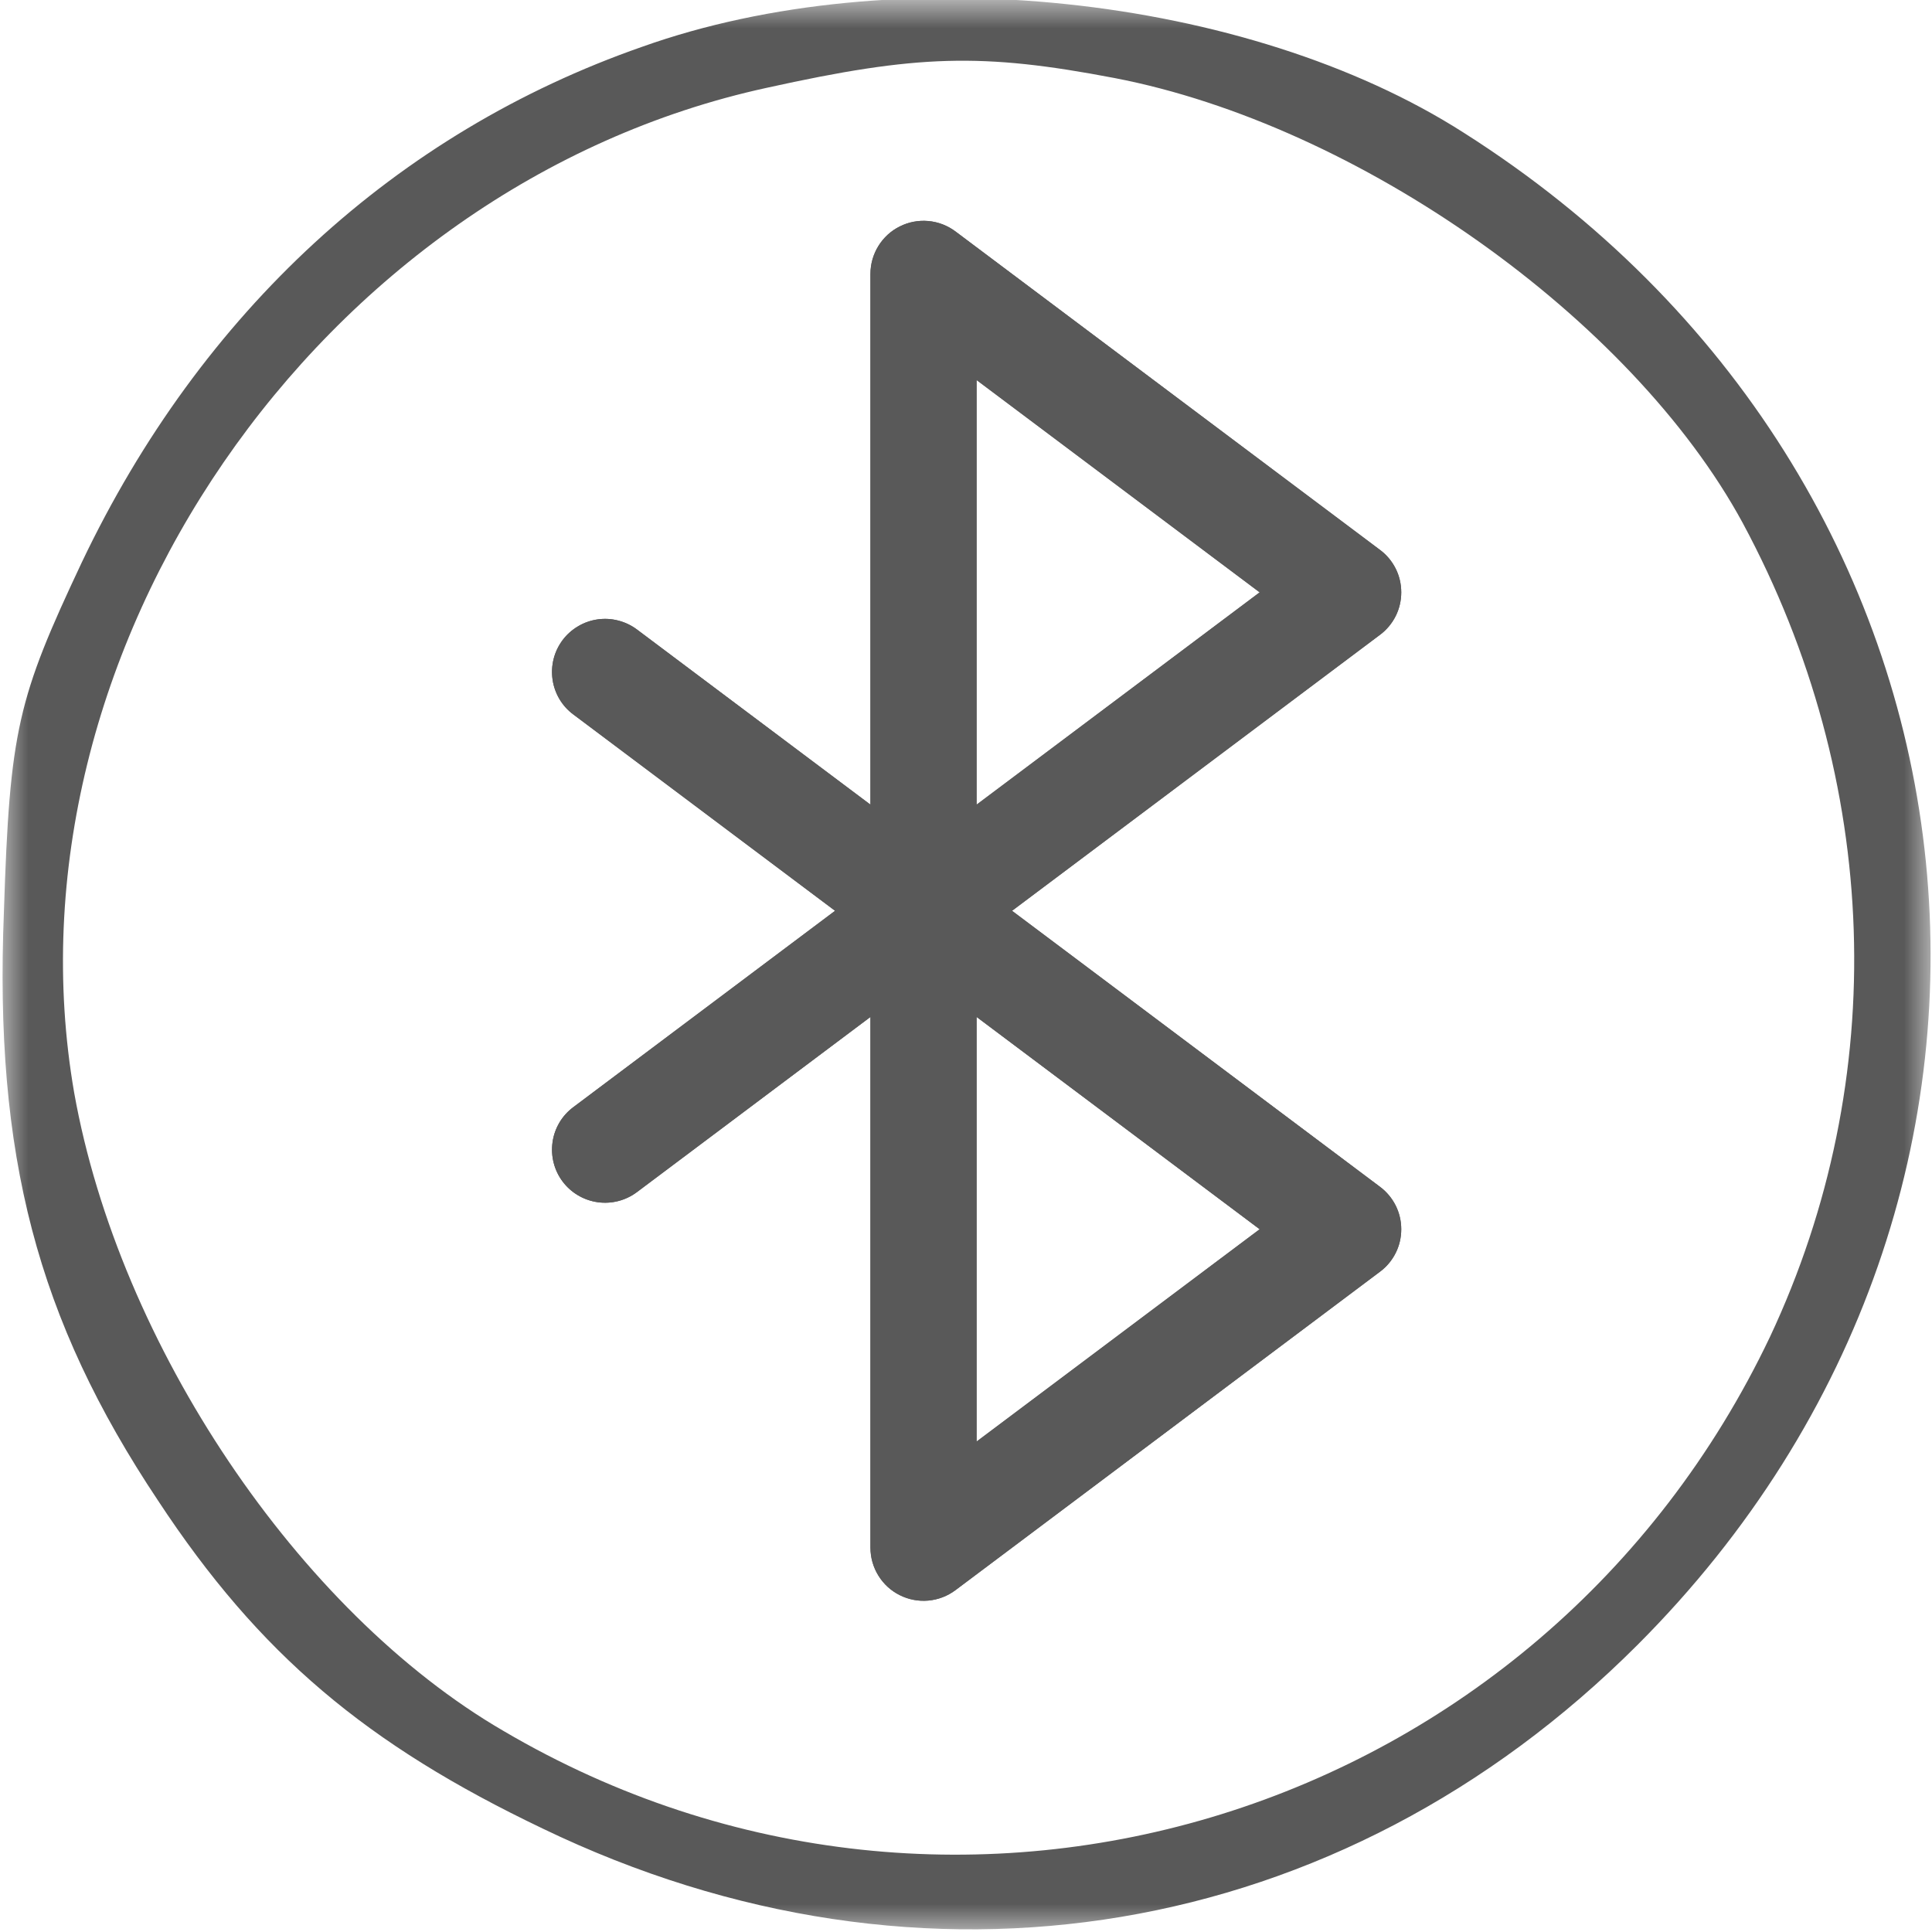 <svg width="35" height="35" viewBox="0 0 35 35" fill="none" xmlns="http://www.w3.org/2000/svg">
<g clip-path="url(#clip0_9414_4010)">
<mask id="mask0_9414_4010" style="mask-type:luminance" maskUnits="userSpaceOnUse" x="0" y="0" width="35" height="35">
<path d="M35 0H0V35H35V0Z" fill="white"/>
</mask>
<g mask="url(#mask0_9414_4010)">
<path d="M11.632 0.848C7.177 2.403 3.642 5.656 1.485 10.181C0.319 12.656 0.177 13.221 0.071 16.509C-0.106 20.928 0.672 23.898 2.864 27.186C4.702 29.979 6.647 31.605 9.829 33.125C16.723 36.449 24.288 35.176 29.662 29.802C37.864 21.6 36.379 8.661 26.515 2.403C22.591 -0.107 16.192 -0.779 11.632 0.848ZM20.187 1.413C24.606 2.262 29.556 5.762 31.571 9.474C34.081 14.14 34.258 19.55 32.066 24.216C27.93 32.913 17.359 36.201 9.122 31.358C5.409 29.201 2.157 24.358 1.344 19.797C-0.035 11.842 5.763 3.358 13.894 1.59C16.616 0.989 17.783 0.954 20.187 1.413Z" fill="#595959"/>
<path d="M18.334 16.5L25 11.5C25.12 11.411 25.217 11.294 25.284 11.161C25.351 11.027 25.385 10.88 25.385 10.731C25.385 10.581 25.351 10.434 25.284 10.301C25.217 10.167 25.12 10.051 25 9.962L17.308 4.192C17.165 4.085 16.995 4.02 16.817 4.004C16.639 3.988 16.46 4.022 16.301 4.102C16.141 4.181 16.007 4.304 15.913 4.456C15.819 4.608 15.769 4.783 15.769 4.962V14.577L11.539 11.404C11.438 11.328 11.322 11.273 11.2 11.242C11.078 11.21 10.951 11.203 10.826 11.221C10.701 11.239 10.58 11.281 10.472 11.346C10.363 11.41 10.268 11.495 10.192 11.596C10.117 11.697 10.061 11.812 10.03 11.934C9.999 12.057 9.992 12.184 10.01 12.309C10.027 12.434 10.07 12.554 10.134 12.663C10.198 12.772 10.284 12.867 10.385 12.942L15.128 16.5L10.385 20.058C10.284 20.134 10.198 20.228 10.134 20.337C10.07 20.446 10.027 20.566 10.01 20.691C9.974 20.943 10.039 21.2 10.192 21.404C10.345 21.608 10.573 21.743 10.826 21.779C11.078 21.815 11.335 21.749 11.539 21.596L15.769 18.423V28.038C15.769 28.217 15.819 28.392 15.913 28.544C16.007 28.696 16.141 28.819 16.301 28.898C16.46 28.978 16.639 29.012 16.817 28.996C16.995 28.98 17.165 28.915 17.308 28.808L25 23.038C25.12 22.949 25.217 22.833 25.284 22.699C25.351 22.566 25.385 22.419 25.385 22.269C25.385 22.12 25.351 21.973 25.284 21.839C25.217 21.706 25.12 21.59 25 21.5L18.334 16.5ZM17.692 6.885L22.82 10.731L17.692 14.577V6.885ZM17.692 26.115V18.423L22.82 22.269L17.692 26.115Z" fill="#595959"/>
<path d="M18.334 16.5L25 11.5C25.12 11.411 25.217 11.294 25.284 11.161C25.351 11.027 25.385 10.88 25.385 10.731C25.385 10.581 25.351 10.434 25.284 10.301C25.217 10.167 25.12 10.051 25 9.962L17.308 4.192C17.165 4.085 16.995 4.02 16.817 4.004C16.639 3.988 16.46 4.022 16.301 4.102C16.141 4.181 16.007 4.304 15.913 4.456C15.819 4.608 15.769 4.783 15.769 4.962V14.577L11.539 11.404C11.438 11.328 11.322 11.273 11.2 11.242C11.078 11.21 10.951 11.203 10.826 11.221C10.701 11.239 10.58 11.281 10.472 11.346C10.363 11.41 10.268 11.495 10.192 11.596C10.117 11.697 10.061 11.812 10.03 11.934C9.999 12.057 9.992 12.184 10.01 12.309C10.027 12.434 10.07 12.554 10.134 12.663C10.198 12.772 10.284 12.867 10.385 12.942L15.128 16.5L10.385 20.058C10.284 20.134 10.198 20.228 10.134 20.337C10.07 20.446 10.027 20.566 10.01 20.691C9.974 20.943 10.039 21.2 10.192 21.404C10.345 21.608 10.573 21.743 10.826 21.779C11.078 21.815 11.335 21.749 11.539 21.596L15.769 18.423V28.038C15.769 28.217 15.819 28.392 15.913 28.544C16.007 28.696 16.141 28.819 16.301 28.898C16.46 28.978 16.639 29.012 16.817 28.996C16.995 28.98 17.165 28.915 17.308 28.808L25 23.038C25.12 22.949 25.217 22.833 25.284 22.699C25.351 22.566 25.385 22.419 25.385 22.269C25.385 22.12 25.351 21.973 25.284 21.839C25.217 21.706 25.12 21.59 25 21.5L18.334 16.5ZM17.692 6.885L22.82 10.731L17.692 14.577V6.885ZM17.692 26.115V18.423L22.82 22.269L17.692 26.115Z" fill="#595959"/>
</g>
</g>
<defs>
<clipPath id="clip0_9414_4010">
<rect width="35" height="35" fill="white"/>
</clipPath>
</defs>
</svg>
